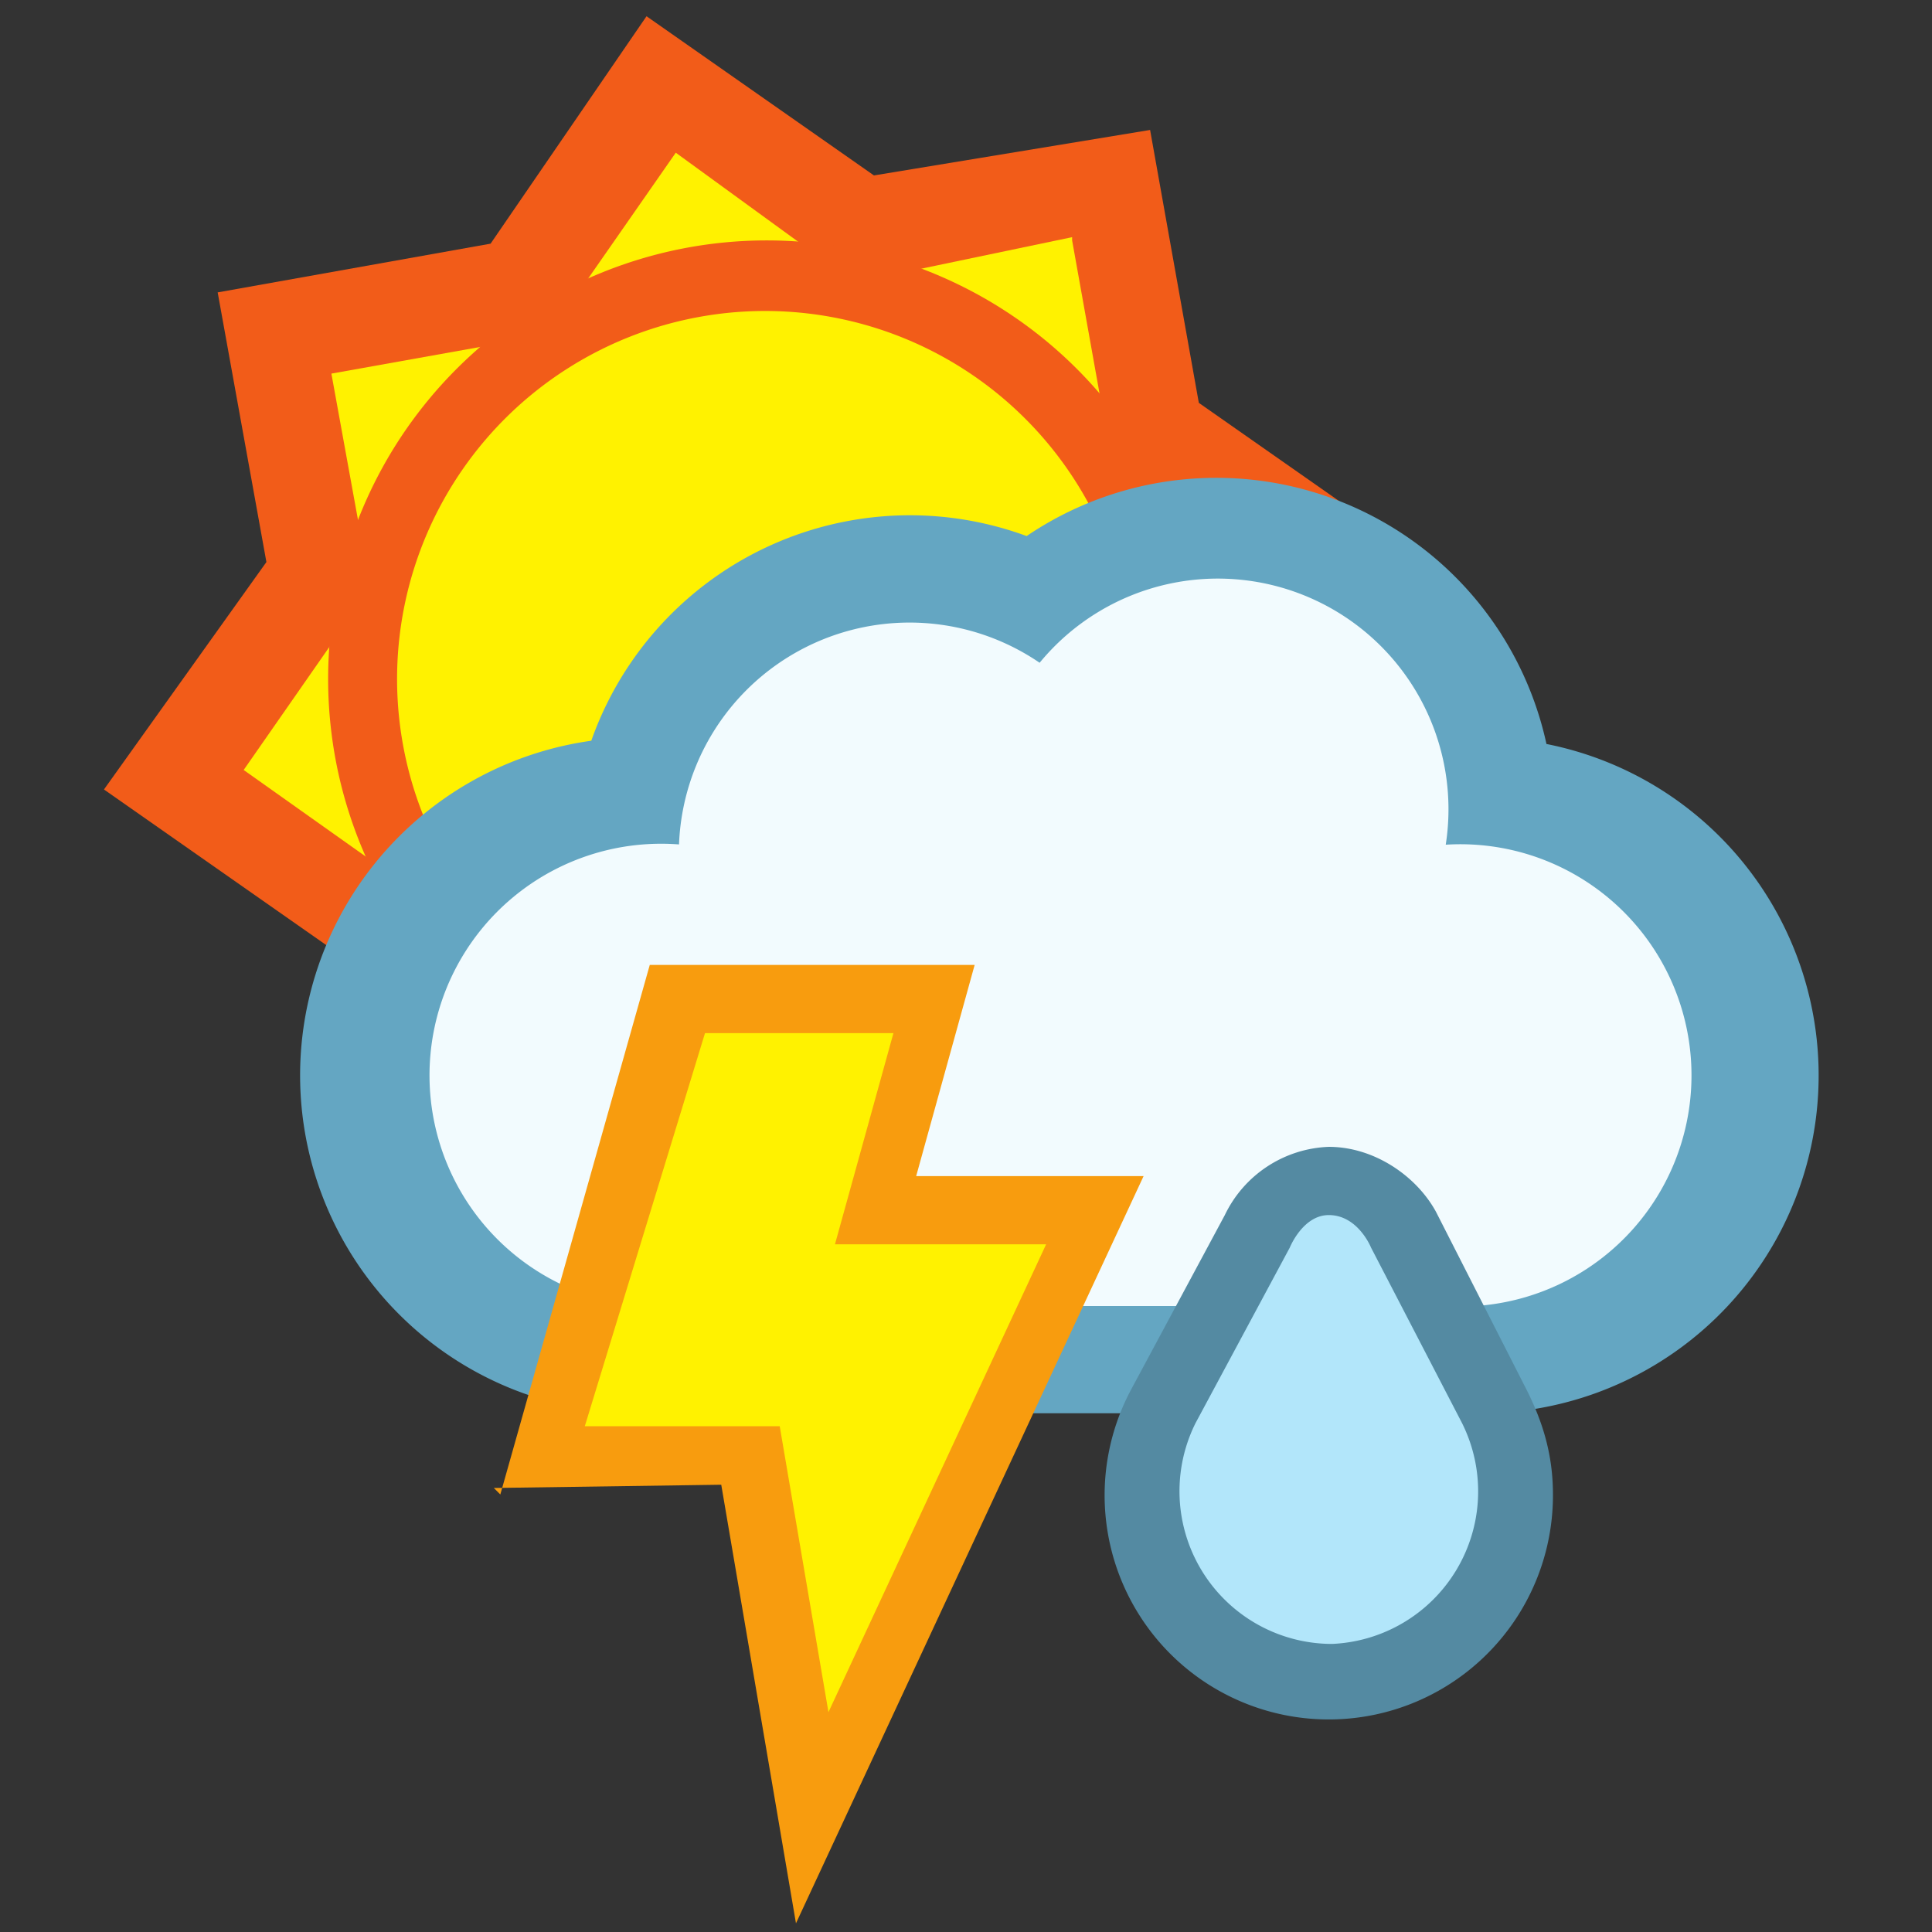 <svg xmlns="http://www.w3.org/2000/svg" height="59.467" width="59.467"><rect width="100%" height="100%" fill="#333333" stroke="none"/><path d="M36.9 12.4l7 4.9-5 7 1.6 8.4L32 34l-5 7-6.9-4.9-8.4 1.5-1.5-8.4-7-4.9 5-7-1.5-8.3 8.4-1.5 4.8-7 7 4.9L35.4 4l1.5 8.4" fill="#f25c19"/><path d="M33 7.4l1.2 6.7 5.6 4-4 5.5 1.2 6.7-6.6 1.1-4 5.6-5.5-3.9-6.7 1.2-1.2-6.7-5.5-3.9 3.9-5.6-1.2-6.6 6.7-1.2 3.9-5.6 5.5 4L33 7.3" fill="#fff200"/><path d="M23.6 7.4a13.5 13.5 0 1 1 0 27 13.5 13.5 0 0 1 0-27" fill="#f25c19"/><path d="M12.4 22.9a11.3 11.3 0 1 1 22.3-4 11.3 11.3 0 0 1-22.3 4" fill="#fff200"/><path d="M18.2 22.8a10.4 10.4 0 0 1 13.4-6.3 10.4 10.4 0 0 1 16 6.4 10.4 10.4 0 0 1-2.2 20.6H19.7a10.4 10.4 0 0 1-1.5-20.7" fill="#64a6c2"/><path d="M20.9 26A7.1 7.1 0 0 1 32 20.4 7.1 7.1 0 0 1 44.5 26a7.1 7.1 0 1 1 .9 14.2H19.7A7.1 7.1 0 1 1 21 26" fill="#f2fbfe"/><path d="M15.4 46L20 29.7h10l-1.8 6.5h7l-10.7 23-2.3-13.5-7 .1" fill="#f89c0e"/><path d="M21.7 31.8L18 43.9h6l1.5 8.8 6.7-14.4h-6.5l1.8-6.5h-6" fill="#fff200"/><path d="M47.8 46a6.9 6.9 0 1 1-13-3.2l2.9-5.4a3.7 3.7 0 0 1 3.2-2.1c1.4 0 2.7.9 3.3 2l2.8 5.5c.5 1 .8 2 .8 3.2" fill="#548aa2"/><path d="M45 43.8a4.7 4.7 0 0 1-4 6.8 4.7 4.7 0 0 1-4.2-6.8l2.9-5.4s.4-1 1.2-1c.9 0 1.3 1 1.3 1l2.8 5.4" fill="#b2e6fa"/></svg>